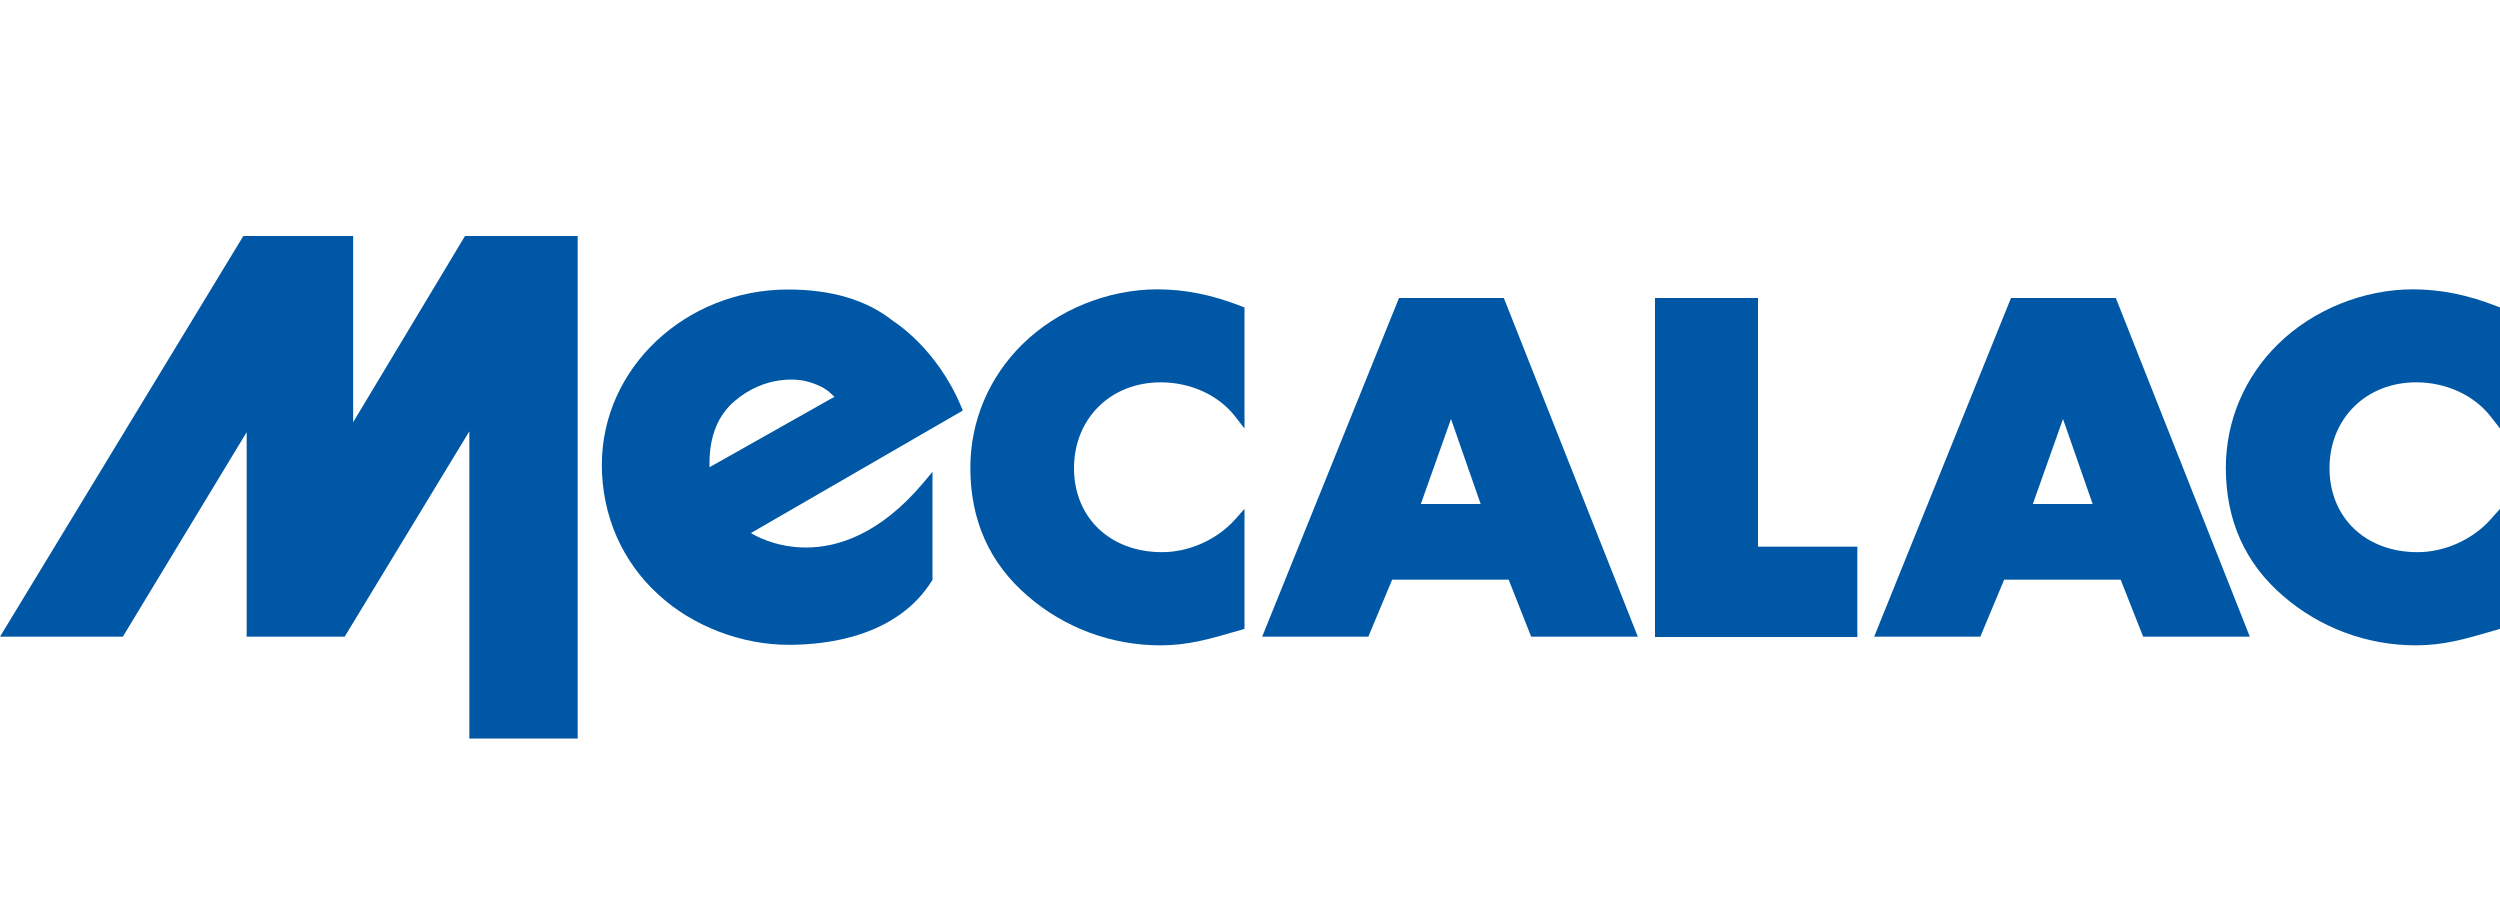 <?xml version="1.0" encoding="UTF-8"?>
<svg id="a" data-name="Layer 1" xmlns="http://www.w3.org/2000/svg" xmlns:xlink="http://www.w3.org/1999/xlink" viewBox="0 0 150 54.48">
  <defs>
    <style>
      .e {
        clip-path: url(#d);
      }

      .f {
        fill: none;
      }

      .f, .g {
        stroke-width: 0px;
      }

      .h {
        clip-path: url(#c);
      }

      .g {
        fill: #0057a5;
      }
    </style>
    <clipPath id="c">
      <rect class="f" y="14.16" width="150" height="30.15"/>
    </clipPath>
    <clipPath id="d">
      <rect class="f" y="14.16" width="150" height="30.15"/>
    </clipPath>
  </defs>
  <g id="b" data-name="Artwork 6">
    <g class="h">
      <polygon class="g" points="27.9 14.16 21.19 25.33 21.19 14.16 14.6 14.16 0 38.2 7.37 38.2 14.8 25.93 14.8 38.2 20.68 38.2 28.16 25.88 28.16 44.31 34.66 44.31 34.66 14.16 27.9 14.16"/>
      <g class="e">
        <path class="g" d="M74.47,18.37c-1.73-.68-3.38-1.01-5.02-1.01-2.97,0-5.99,1.22-8.09,3.28-2.02,1.98-3.14,4.62-3.14,7.43,0,3.14,1.15,5.72,3.43,7.68,2.21,1.92,5.04,2.97,7.97,2.97,1.67,0,2.93-.37,4.68-.88l.15-.04.22-.07v-7.2l-.55.62c-1.08,1.22-2.76,1.98-4.4,1.98-3.11,0-5.28-2.07-5.28-5.04s2.19-5.15,5.2-5.15c1.8,0,3.48.77,4.47,2.05l.56.72v-7.26l-.2-.08Z"/>
        <path class="g" d="M98.27,38.2h-6.4l-1.35-3.42h-6.99l-1.43,3.42h-6.37l8.21-20.32h6.29l8.04,20.32ZM87.06,25.14l-1.81,5.1h3.59l-1.78-5.1Z"/>
        <polygon class="g" points="105.48 32.8 105.48 17.88 99.3 17.88 99.3 38.22 111.44 38.22 111.44 32.8 105.48 32.8"/>
        <path class="g" d="M149.8,18.37c-1.73-.68-3.38-1.01-5.02-1.01-2.97,0-5.99,1.22-8.09,3.28-2.02,1.98-3.14,4.62-3.14,7.43,0,3.14,1.15,5.72,3.43,7.68,2.21,1.92,5.04,2.97,7.97,2.97,1.67,0,2.93-.37,4.68-.88l.15-.04.22-.07v-7.2l-.55.62c-1.08,1.22-2.76,1.98-4.4,1.98-3.11,0-5.28-2.07-5.28-5.04s2.19-5.15,5.2-5.15c1.8,0,3.47.77,4.47,2.05l.56.72v-7.26l-.2-.08Z"/>
        <path class="g" d="M134.99,38.2h-6.4l-1.35-3.42h-6.99l-1.43,3.42h-6.37l8.21-20.32h6.29l8.04,20.32ZM123.78,25.14l-1.81,5.1h3.59l-1.78-5.1Z"/>
        <path class="g" d="M45.07,31.99h0c.22.14,5.1,3.16,10.32-3.01l.56-.67v6.48l-.05.08c-2.1,3.33-6.27,3.82-8.57,3.82-2.84,0-5.76-1.12-7.8-2.99-2.2-1.99-3.42-4.77-3.42-7.81,0-5.8,5.01-10.52,11.18-10.52,2.62,0,4.74.64,6.31,1.9,0,0,.02.02,0,0,.03.02,2.59,1.6,4.06,5.1l.11.26-.24.14-12.47,7.21ZM48.34,22.87h-.02s.03,0,.03,0h-.02s-.06-.02-.06-.02c-.37-.08-2.33-.38-4.2,1.22-.98.84-1.48,2.06-1.5,3.63v.33s.27-.15.27-.15l.04-.02s6.95-3.92,6.95-3.92c0,0,.02-.01.02-.01l.22-.12-.18-.17h-.01c-.29-.32-.88-.61-1.49-.76h-.02s-.02,0-.02,0Z"/>
      </g>
    </g>
  </g>
</svg>